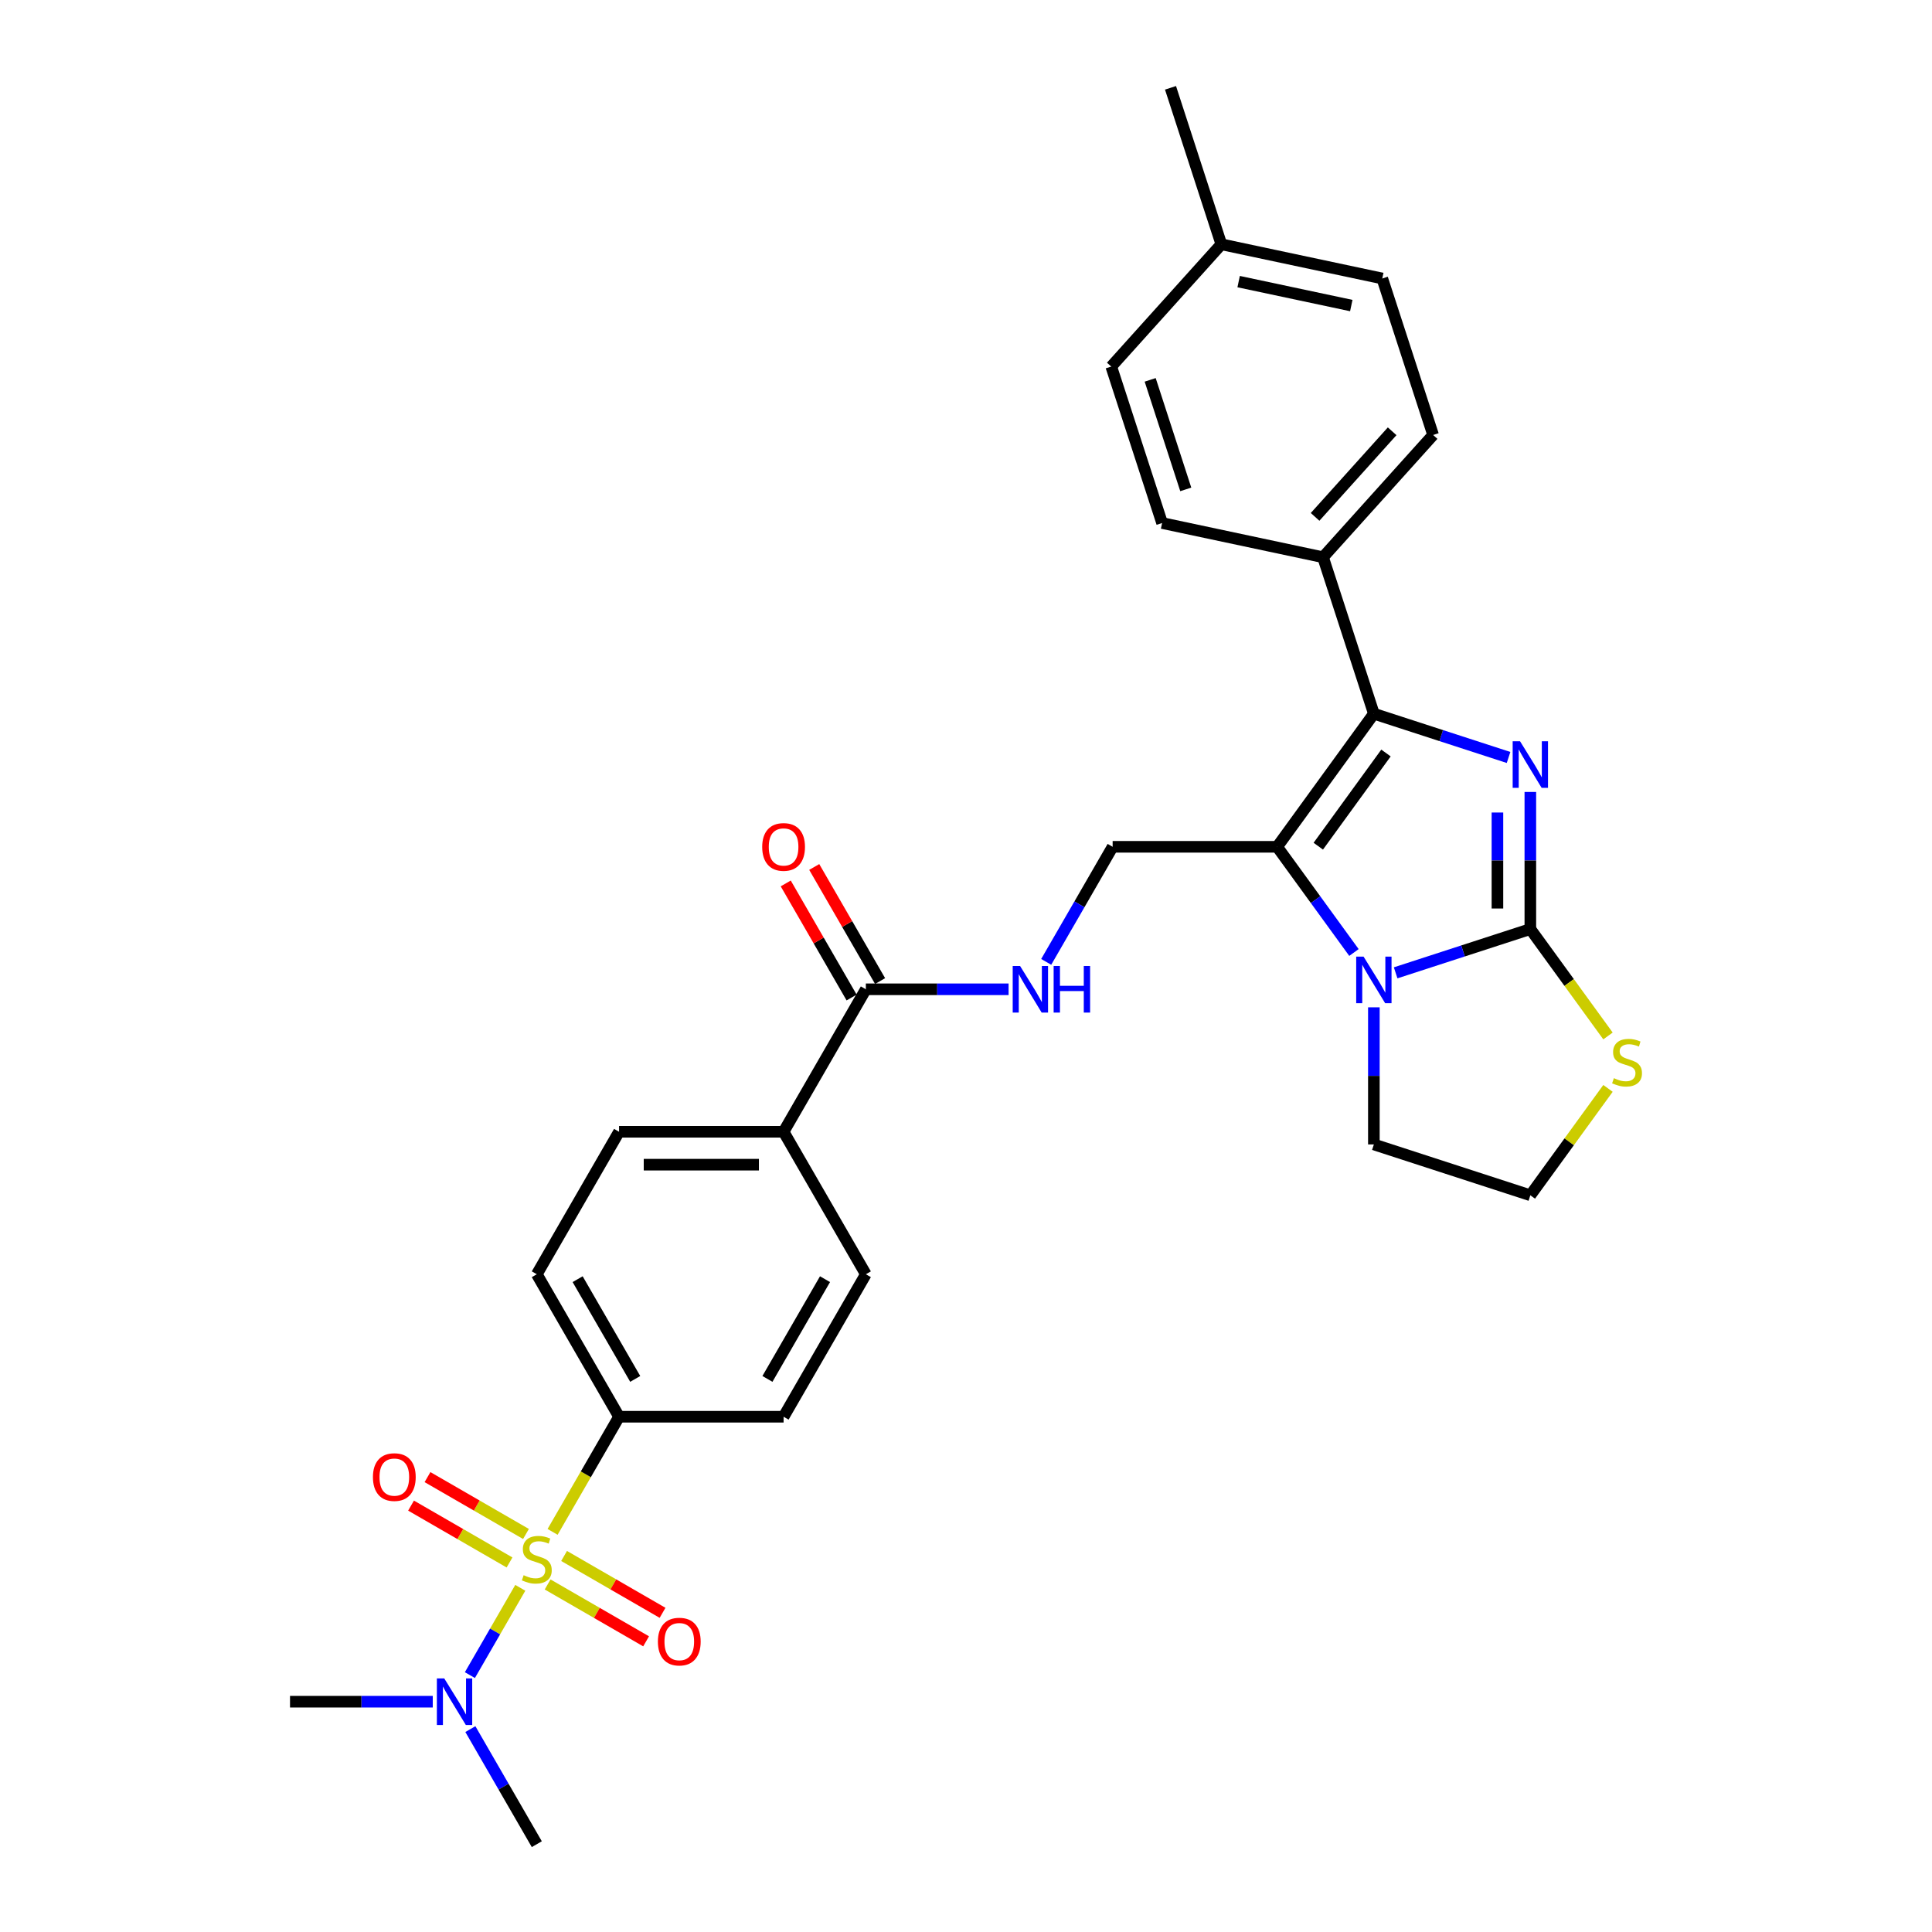 <?xml version='1.0' encoding='iso-8859-1'?>
<svg version='1.1' baseProfile='full'
              xmlns='http://www.w3.org/2000/svg'
                      xmlns:rdkit='http://www.rdkit.org/xml'
                      xmlns:xlink='http://www.w3.org/1999/xlink'
                  xml:space='preserve'
width='1000px' height='1000px' viewBox='0 0 1000 1000'>
<!-- END OF HEADER -->
<rect style='opacity:1.0;fill:#FFFFFF;stroke:none' width='1000' height='1000' x='0' y='0'> </rect>
<path class='bond-0' d='M 792.101,409.915 L 792.101,445.4' style='fill:none;fill-rule:evenodd;stroke:#0000FF;stroke-width:6px;stroke-linecap:butt;stroke-linejoin:miter;stroke-opacity:1' />
<path class='bond-0' d='M 792.101,445.4 L 792.101,480.885' style='fill:none;fill-rule:evenodd;stroke:#000000;stroke-width:6px;stroke-linecap:butt;stroke-linejoin:miter;stroke-opacity:1' />
<path class='bond-0' d='M 775.069,420.56 L 775.069,445.4' style='fill:none;fill-rule:evenodd;stroke:#0000FF;stroke-width:6px;stroke-linecap:butt;stroke-linejoin:miter;stroke-opacity:1' />
<path class='bond-0' d='M 775.069,445.4 L 775.069,470.239' style='fill:none;fill-rule:evenodd;stroke:#000000;stroke-width:6px;stroke-linecap:butt;stroke-linejoin:miter;stroke-opacity:1' />
<path class='bond-3' d='M 780.826,392.064 L 745.969,380.738' style='fill:none;fill-rule:evenodd;stroke:#0000FF;stroke-width:6px;stroke-linecap:butt;stroke-linejoin:miter;stroke-opacity:1' />
<path class='bond-3' d='M 745.969,380.738 L 711.111,369.412' style='fill:none;fill-rule:evenodd;stroke:#000000;stroke-width:6px;stroke-linecap:butt;stroke-linejoin:miter;stroke-opacity:1' />
<path class='bond-4' d='M 792.101,480.885 L 757.243,492.211' style='fill:none;fill-rule:evenodd;stroke:#000000;stroke-width:6px;stroke-linecap:butt;stroke-linejoin:miter;stroke-opacity:1' />
<path class='bond-4' d='M 757.243,492.211 L 722.386,503.537' style='fill:none;fill-rule:evenodd;stroke:#0000FF;stroke-width:6px;stroke-linecap:butt;stroke-linejoin:miter;stroke-opacity:1' />
<path class='bond-7' d='M 792.101,480.885 L 812.197,508.545' style='fill:none;fill-rule:evenodd;stroke:#000000;stroke-width:6px;stroke-linecap:butt;stroke-linejoin:miter;stroke-opacity:1' />
<path class='bond-7' d='M 812.197,508.545 L 832.294,536.206' style='fill:none;fill-rule:evenodd;stroke:#CCCC00;stroke-width:6px;stroke-linecap:butt;stroke-linejoin:miter;stroke-opacity:1' />
<path class='bond-1' d='M 286.02,792.895 L 303.224,763.098' style='fill:none;fill-rule:evenodd;stroke:#CCCC00;stroke-width:6px;stroke-linecap:butt;stroke-linejoin:miter;stroke-opacity:1' />
<path class='bond-1' d='M 303.224,763.098 L 320.427,733.3' style='fill:none;fill-rule:evenodd;stroke:#000000;stroke-width:6px;stroke-linecap:butt;stroke-linejoin:miter;stroke-opacity:1' />
<path class='bond-9' d='M 269.304,821.849 L 256.259,844.443' style='fill:none;fill-rule:evenodd;stroke:#CCCC00;stroke-width:6px;stroke-linecap:butt;stroke-linejoin:miter;stroke-opacity:1' />
<path class='bond-9' d='M 256.259,844.443 L 243.214,867.037' style='fill:none;fill-rule:evenodd;stroke:#0000FF;stroke-width:6px;stroke-linecap:butt;stroke-linejoin:miter;stroke-opacity:1' />
<path class='bond-12' d='M 272.245,793.98 L 246.759,779.266' style='fill:none;fill-rule:evenodd;stroke:#CCCC00;stroke-width:6px;stroke-linecap:butt;stroke-linejoin:miter;stroke-opacity:1' />
<path class='bond-12' d='M 246.759,779.266 L 221.273,764.551' style='fill:none;fill-rule:evenodd;stroke:#FF0000;stroke-width:6px;stroke-linecap:butt;stroke-linejoin:miter;stroke-opacity:1' />
<path class='bond-12' d='M 263.73,808.73 L 238.243,794.016' style='fill:none;fill-rule:evenodd;stroke:#CCCC00;stroke-width:6px;stroke-linecap:butt;stroke-linejoin:miter;stroke-opacity:1' />
<path class='bond-12' d='M 238.243,794.016 L 212.757,779.301' style='fill:none;fill-rule:evenodd;stroke:#FF0000;stroke-width:6px;stroke-linecap:butt;stroke-linejoin:miter;stroke-opacity:1' />
<path class='bond-13' d='M 283.452,820.117 L 308.938,834.831' style='fill:none;fill-rule:evenodd;stroke:#CCCC00;stroke-width:6px;stroke-linecap:butt;stroke-linejoin:miter;stroke-opacity:1' />
<path class='bond-13' d='M 308.938,834.831 L 334.425,849.546' style='fill:none;fill-rule:evenodd;stroke:#FF0000;stroke-width:6px;stroke-linecap:butt;stroke-linejoin:miter;stroke-opacity:1' />
<path class='bond-13' d='M 291.968,805.367 L 317.454,820.082' style='fill:none;fill-rule:evenodd;stroke:#CCCC00;stroke-width:6px;stroke-linecap:butt;stroke-linejoin:miter;stroke-opacity:1' />
<path class='bond-13' d='M 317.454,820.082 L 342.94,834.796' style='fill:none;fill-rule:evenodd;stroke:#FF0000;stroke-width:6px;stroke-linecap:butt;stroke-linejoin:miter;stroke-opacity:1' />
<path class='bond-2' d='M 661.057,438.306 L 711.111,369.412' style='fill:none;fill-rule:evenodd;stroke:#000000;stroke-width:6px;stroke-linecap:butt;stroke-linejoin:miter;stroke-opacity:1' />
<path class='bond-2' d='M 682.344,437.983 L 717.382,389.757' style='fill:none;fill-rule:evenodd;stroke:#000000;stroke-width:6px;stroke-linecap:butt;stroke-linejoin:miter;stroke-opacity:1' />
<path class='bond-5' d='M 661.057,438.306 L 575.9,438.306' style='fill:none;fill-rule:evenodd;stroke:#000000;stroke-width:6px;stroke-linecap:butt;stroke-linejoin:miter;stroke-opacity:1' />
<path class='bond-30' d='M 661.057,438.306 L 680.93,465.66' style='fill:none;fill-rule:evenodd;stroke:#000000;stroke-width:6px;stroke-linecap:butt;stroke-linejoin:miter;stroke-opacity:1' />
<path class='bond-30' d='M 680.93,465.66 L 700.804,493.013' style='fill:none;fill-rule:evenodd;stroke:#0000FF;stroke-width:6px;stroke-linecap:butt;stroke-linejoin:miter;stroke-opacity:1' />
<path class='bond-11' d='M 711.111,369.412 L 684.796,288.423' style='fill:none;fill-rule:evenodd;stroke:#000000;stroke-width:6px;stroke-linecap:butt;stroke-linejoin:miter;stroke-opacity:1' />
<path class='bond-22' d='M 711.111,521.387 L 711.111,556.872' style='fill:none;fill-rule:evenodd;stroke:#0000FF;stroke-width:6px;stroke-linecap:butt;stroke-linejoin:miter;stroke-opacity:1' />
<path class='bond-22' d='M 711.111,556.872 L 711.111,592.357' style='fill:none;fill-rule:evenodd;stroke:#000000;stroke-width:6px;stroke-linecap:butt;stroke-linejoin:miter;stroke-opacity:1' />
<path class='bond-10' d='M 575.9,438.306 L 558.706,468.087' style='fill:none;fill-rule:evenodd;stroke:#000000;stroke-width:6px;stroke-linecap:butt;stroke-linejoin:miter;stroke-opacity:1' />
<path class='bond-10' d='M 558.706,468.087 L 541.512,497.867' style='fill:none;fill-rule:evenodd;stroke:#0000FF;stroke-width:6px;stroke-linecap:butt;stroke-linejoin:miter;stroke-opacity:1' />
<path class='bond-6' d='M 448.164,512.055 L 485.105,512.055' style='fill:none;fill-rule:evenodd;stroke:#000000;stroke-width:6px;stroke-linecap:butt;stroke-linejoin:miter;stroke-opacity:1' />
<path class='bond-6' d='M 485.105,512.055 L 522.046,512.055' style='fill:none;fill-rule:evenodd;stroke:#0000FF;stroke-width:6px;stroke-linecap:butt;stroke-linejoin:miter;stroke-opacity:1' />
<path class='bond-14' d='M 448.164,512.055 L 405.585,585.803' style='fill:none;fill-rule:evenodd;stroke:#000000;stroke-width:6px;stroke-linecap:butt;stroke-linejoin:miter;stroke-opacity:1' />
<path class='bond-15' d='M 455.538,507.797 L 438.492,478.272' style='fill:none;fill-rule:evenodd;stroke:#000000;stroke-width:6px;stroke-linecap:butt;stroke-linejoin:miter;stroke-opacity:1' />
<path class='bond-15' d='M 438.492,478.272 L 421.446,448.747' style='fill:none;fill-rule:evenodd;stroke:#FF0000;stroke-width:6px;stroke-linecap:butt;stroke-linejoin:miter;stroke-opacity:1' />
<path class='bond-15' d='M 440.789,516.313 L 423.742,486.787' style='fill:none;fill-rule:evenodd;stroke:#000000;stroke-width:6px;stroke-linecap:butt;stroke-linejoin:miter;stroke-opacity:1' />
<path class='bond-15' d='M 423.742,486.787 L 406.696,457.262' style='fill:none;fill-rule:evenodd;stroke:#FF0000;stroke-width:6px;stroke-linecap:butt;stroke-linejoin:miter;stroke-opacity:1' />
<path class='bond-23' d='M 832.294,563.352 L 812.197,591.012' style='fill:none;fill-rule:evenodd;stroke:#CCCC00;stroke-width:6px;stroke-linecap:butt;stroke-linejoin:miter;stroke-opacity:1' />
<path class='bond-23' d='M 812.197,591.012 L 792.101,618.672' style='fill:none;fill-rule:evenodd;stroke:#000000;stroke-width:6px;stroke-linecap:butt;stroke-linejoin:miter;stroke-opacity:1' />
<path class='bond-8' d='M 320.427,733.3 L 277.849,659.552' style='fill:none;fill-rule:evenodd;stroke:#000000;stroke-width:6px;stroke-linecap:butt;stroke-linejoin:miter;stroke-opacity:1' />
<path class='bond-8' d='M 328.79,713.722 L 298.985,662.098' style='fill:none;fill-rule:evenodd;stroke:#000000;stroke-width:6px;stroke-linecap:butt;stroke-linejoin:miter;stroke-opacity:1' />
<path class='bond-33' d='M 320.427,733.3 L 405.585,733.3' style='fill:none;fill-rule:evenodd;stroke:#000000;stroke-width:6px;stroke-linecap:butt;stroke-linejoin:miter;stroke-opacity:1' />
<path class='bond-27' d='M 243.461,894.984 L 260.655,924.765' style='fill:none;fill-rule:evenodd;stroke:#0000FF;stroke-width:6px;stroke-linecap:butt;stroke-linejoin:miter;stroke-opacity:1' />
<path class='bond-27' d='M 260.655,924.765 L 277.849,954.545' style='fill:none;fill-rule:evenodd;stroke:#000000;stroke-width:6px;stroke-linecap:butt;stroke-linejoin:miter;stroke-opacity:1' />
<path class='bond-28' d='M 223.995,880.797 L 187.054,880.797' style='fill:none;fill-rule:evenodd;stroke:#0000FF;stroke-width:6px;stroke-linecap:butt;stroke-linejoin:miter;stroke-opacity:1' />
<path class='bond-28' d='M 187.054,880.797 L 150.113,880.797' style='fill:none;fill-rule:evenodd;stroke:#000000;stroke-width:6px;stroke-linecap:butt;stroke-linejoin:miter;stroke-opacity:1' />
<path class='bond-20' d='M 684.796,288.423 L 741.778,225.139' style='fill:none;fill-rule:evenodd;stroke:#000000;stroke-width:6px;stroke-linecap:butt;stroke-linejoin:miter;stroke-opacity:1' />
<path class='bond-20' d='M 680.687,267.534 L 720.574,223.235' style='fill:none;fill-rule:evenodd;stroke:#000000;stroke-width:6px;stroke-linecap:butt;stroke-linejoin:miter;stroke-opacity:1' />
<path class='bond-21' d='M 684.796,288.423 L 601.5,270.718' style='fill:none;fill-rule:evenodd;stroke:#000000;stroke-width:6px;stroke-linecap:butt;stroke-linejoin:miter;stroke-opacity:1' />
<path class='bond-18' d='M 405.585,585.803 L 448.164,659.552' style='fill:none;fill-rule:evenodd;stroke:#000000;stroke-width:6px;stroke-linecap:butt;stroke-linejoin:miter;stroke-opacity:1' />
<path class='bond-19' d='M 405.585,585.803 L 320.427,585.803' style='fill:none;fill-rule:evenodd;stroke:#000000;stroke-width:6px;stroke-linecap:butt;stroke-linejoin:miter;stroke-opacity:1' />
<path class='bond-19' d='M 392.811,602.835 L 333.201,602.835' style='fill:none;fill-rule:evenodd;stroke:#000000;stroke-width:6px;stroke-linecap:butt;stroke-linejoin:miter;stroke-opacity:1' />
<path class='bond-16' d='M 405.585,733.3 L 448.164,659.552' style='fill:none;fill-rule:evenodd;stroke:#000000;stroke-width:6px;stroke-linecap:butt;stroke-linejoin:miter;stroke-opacity:1' />
<path class='bond-16' d='M 397.222,713.722 L 427.027,662.098' style='fill:none;fill-rule:evenodd;stroke:#000000;stroke-width:6px;stroke-linecap:butt;stroke-linejoin:miter;stroke-opacity:1' />
<path class='bond-17' d='M 277.849,659.552 L 320.427,585.803' style='fill:none;fill-rule:evenodd;stroke:#000000;stroke-width:6px;stroke-linecap:butt;stroke-linejoin:miter;stroke-opacity:1' />
<path class='bond-25' d='M 741.778,225.139 L 715.463,144.149' style='fill:none;fill-rule:evenodd;stroke:#000000;stroke-width:6px;stroke-linecap:butt;stroke-linejoin:miter;stroke-opacity:1' />
<path class='bond-24' d='M 601.5,270.718 L 575.185,189.728' style='fill:none;fill-rule:evenodd;stroke:#000000;stroke-width:6px;stroke-linecap:butt;stroke-linejoin:miter;stroke-opacity:1' />
<path class='bond-24' d='M 613.75,253.306 L 595.33,196.614' style='fill:none;fill-rule:evenodd;stroke:#000000;stroke-width:6px;stroke-linecap:butt;stroke-linejoin:miter;stroke-opacity:1' />
<path class='bond-31' d='M 711.111,592.357 L 792.101,618.672' style='fill:none;fill-rule:evenodd;stroke:#000000;stroke-width:6px;stroke-linecap:butt;stroke-linejoin:miter;stroke-opacity:1' />
<path class='bond-26' d='M 575.185,189.728 L 632.166,126.444' style='fill:none;fill-rule:evenodd;stroke:#000000;stroke-width:6px;stroke-linecap:butt;stroke-linejoin:miter;stroke-opacity:1' />
<path class='bond-32' d='M 715.463,144.149 L 632.166,126.444' style='fill:none;fill-rule:evenodd;stroke:#000000;stroke-width:6px;stroke-linecap:butt;stroke-linejoin:miter;stroke-opacity:1' />
<path class='bond-32' d='M 699.427,158.153 L 641.119,145.759' style='fill:none;fill-rule:evenodd;stroke:#000000;stroke-width:6px;stroke-linecap:butt;stroke-linejoin:miter;stroke-opacity:1' />
<path class='bond-29' d='M 632.166,126.444 L 605.851,45.455' style='fill:none;fill-rule:evenodd;stroke:#000000;stroke-width:6px;stroke-linecap:butt;stroke-linejoin:miter;stroke-opacity:1' />
<path  class='atom-0' d='M 786.77 383.669
L 794.673 396.443
Q 795.456 397.703, 796.716 399.985
Q 797.977 402.268, 798.045 402.404
L 798.045 383.669
L 801.247 383.669
L 801.247 407.786
L 797.943 407.786
L 789.461 393.82
Q 788.473 392.185, 787.417 390.312
Q 786.395 388.438, 786.089 387.859
L 786.089 407.786
L 782.955 407.786
L 782.955 383.669
L 786.77 383.669
' fill='#0000FF'/>
<path  class='atom-2' d='M 271.036 815.326
Q 271.309 815.428, 272.433 815.905
Q 273.557 816.382, 274.783 816.688
Q 276.043 816.961, 277.27 816.961
Q 279.552 816.961, 280.88 815.871
Q 282.209 814.747, 282.209 812.805
Q 282.209 811.477, 281.528 810.659
Q 280.88 809.842, 279.858 809.399
Q 278.837 808.956, 277.133 808.445
Q 274.987 807.798, 273.693 807.185
Q 272.433 806.572, 271.513 805.277
Q 270.627 803.983, 270.627 801.803
Q 270.627 798.771, 272.671 796.898
Q 274.749 795.024, 278.837 795.024
Q 281.63 795.024, 284.798 796.353
L 284.014 798.976
Q 281.119 797.783, 278.939 797.783
Q 276.588 797.783, 275.294 798.771
Q 274 799.725, 274.034 801.394
Q 274.034 802.688, 274.681 803.472
Q 275.362 804.255, 276.316 804.698
Q 277.304 805.141, 278.939 805.652
Q 281.119 806.333, 282.413 807.014
Q 283.708 807.696, 284.627 809.092
Q 285.581 810.455, 285.581 812.805
Q 285.581 816.143, 283.333 817.949
Q 281.119 819.72, 277.406 819.72
Q 275.26 819.72, 273.625 819.243
Q 272.024 818.8, 270.116 818.017
L 271.036 815.326
' fill='#CCCC00'/>
<path  class='atom-5' d='M 705.78 495.142
L 713.683 507.915
Q 714.466 509.176, 715.727 511.458
Q 716.987 513.74, 717.055 513.876
L 717.055 495.142
L 720.257 495.142
L 720.257 519.258
L 716.953 519.258
L 708.471 505.293
Q 707.484 503.657, 706.428 501.784
Q 705.406 499.911, 705.099 499.331
L 705.099 519.258
L 701.965 519.258
L 701.965 495.142
L 705.78 495.142
' fill='#0000FF'/>
<path  class='atom-8' d='M 835.342 558.056
Q 835.615 558.158, 836.739 558.635
Q 837.863 559.112, 839.089 559.419
Q 840.35 559.691, 841.576 559.691
Q 843.858 559.691, 845.187 558.601
Q 846.515 557.477, 846.515 555.535
Q 846.515 554.207, 845.834 553.389
Q 845.187 552.572, 844.165 552.129
Q 843.143 551.686, 841.44 551.175
Q 839.294 550.528, 837.999 549.915
Q 836.739 549.302, 835.819 548.007
Q 834.934 546.713, 834.934 544.533
Q 834.934 541.501, 836.977 539.628
Q 839.055 537.755, 843.143 537.755
Q 845.936 537.755, 849.104 539.083
L 848.32 541.706
Q 845.425 540.514, 843.245 540.514
Q 840.895 540.514, 839.6 541.501
Q 838.306 542.455, 838.34 544.124
Q 838.34 545.419, 838.987 546.202
Q 839.668 546.986, 840.622 547.428
Q 841.61 547.871, 843.245 548.382
Q 845.425 549.063, 846.719 549.745
Q 848.014 550.426, 848.934 551.823
Q 849.887 553.185, 849.887 555.535
Q 849.887 558.874, 847.639 560.679
Q 845.425 562.45, 841.712 562.45
Q 839.566 562.45, 837.931 561.973
Q 836.33 561.53, 834.423 560.747
L 835.342 558.056
' fill='#CCCC00'/>
<path  class='atom-10' d='M 229.939 868.739
L 237.842 881.512
Q 238.625 882.773, 239.886 885.055
Q 241.146 887.337, 241.214 887.473
L 241.214 868.739
L 244.416 868.739
L 244.416 892.855
L 241.112 892.855
L 232.63 878.889
Q 231.642 877.254, 230.586 875.381
Q 229.565 873.508, 229.258 872.928
L 229.258 892.855
L 226.124 892.855
L 226.124 868.739
L 229.939 868.739
' fill='#0000FF'/>
<path  class='atom-11' d='M 527.99 499.996
L 535.893 512.77
Q 536.676 514.03, 537.936 516.313
Q 539.197 518.595, 539.265 518.731
L 539.265 499.996
L 542.467 499.996
L 542.467 524.113
L 539.163 524.113
L 530.681 510.147
Q 529.693 508.512, 528.637 506.639
Q 527.615 504.765, 527.309 504.186
L 527.309 524.113
L 524.175 524.113
L 524.175 499.996
L 527.99 499.996
' fill='#0000FF'/>
<path  class='atom-11' d='M 545.362 499.996
L 548.632 499.996
L 548.632 510.249
L 560.963 510.249
L 560.963 499.996
L 564.233 499.996
L 564.233 524.113
L 560.963 524.113
L 560.963 512.974
L 548.632 512.974
L 548.632 524.113
L 545.362 524.113
L 545.362 499.996
' fill='#0000FF'/>
<path  class='atom-13' d='M 193.03 764.538
Q 193.03 758.747, 195.891 755.511
Q 198.752 752.275, 204.1 752.275
Q 209.448 752.275, 212.309 755.511
Q 215.171 758.747, 215.171 764.538
Q 215.171 770.397, 212.275 773.735
Q 209.38 777.039, 204.1 777.039
Q 198.787 777.039, 195.891 773.735
Q 193.03 770.431, 193.03 764.538
M 204.1 774.314
Q 207.779 774.314, 209.755 771.862
Q 211.764 769.375, 211.764 764.538
Q 211.764 759.803, 209.755 757.419
Q 207.779 755, 204.1 755
Q 200.422 755, 198.412 757.385
Q 196.436 759.769, 196.436 764.538
Q 196.436 769.409, 198.412 771.862
Q 200.422 774.314, 204.1 774.314
' fill='#FF0000'/>
<path  class='atom-14' d='M 340.527 849.695
Q 340.527 843.905, 343.388 840.669
Q 346.249 837.433, 351.597 837.433
Q 356.945 837.433, 359.806 840.669
Q 362.668 843.905, 362.668 849.695
Q 362.668 855.554, 359.772 858.892
Q 356.877 862.196, 351.597 862.196
Q 346.283 862.196, 343.388 858.892
Q 340.527 855.588, 340.527 849.695
M 351.597 859.471
Q 355.276 859.471, 357.252 857.019
Q 359.261 854.532, 359.261 849.695
Q 359.261 844.961, 357.252 842.576
Q 355.276 840.158, 351.597 840.158
Q 347.918 840.158, 345.909 842.542
Q 343.933 844.927, 343.933 849.695
Q 343.933 854.566, 345.909 857.019
Q 347.918 859.471, 351.597 859.471
' fill='#FF0000'/>
<path  class='atom-16' d='M 394.514 438.374
Q 394.514 432.584, 397.376 429.348
Q 400.237 426.112, 405.585 426.112
Q 410.933 426.112, 413.794 429.348
Q 416.655 432.584, 416.655 438.374
Q 416.655 444.233, 413.76 447.571
Q 410.865 450.875, 405.585 450.875
Q 400.271 450.875, 397.376 447.571
Q 394.514 444.267, 394.514 438.374
M 405.585 448.15
Q 409.264 448.15, 411.239 445.698
Q 413.249 443.211, 413.249 438.374
Q 413.249 433.64, 411.239 431.255
Q 409.264 428.837, 405.585 428.837
Q 401.906 428.837, 399.896 431.221
Q 397.921 433.606, 397.921 438.374
Q 397.921 443.245, 399.896 445.698
Q 401.906 448.15, 405.585 448.15
' fill='#FF0000'/>
</svg>
